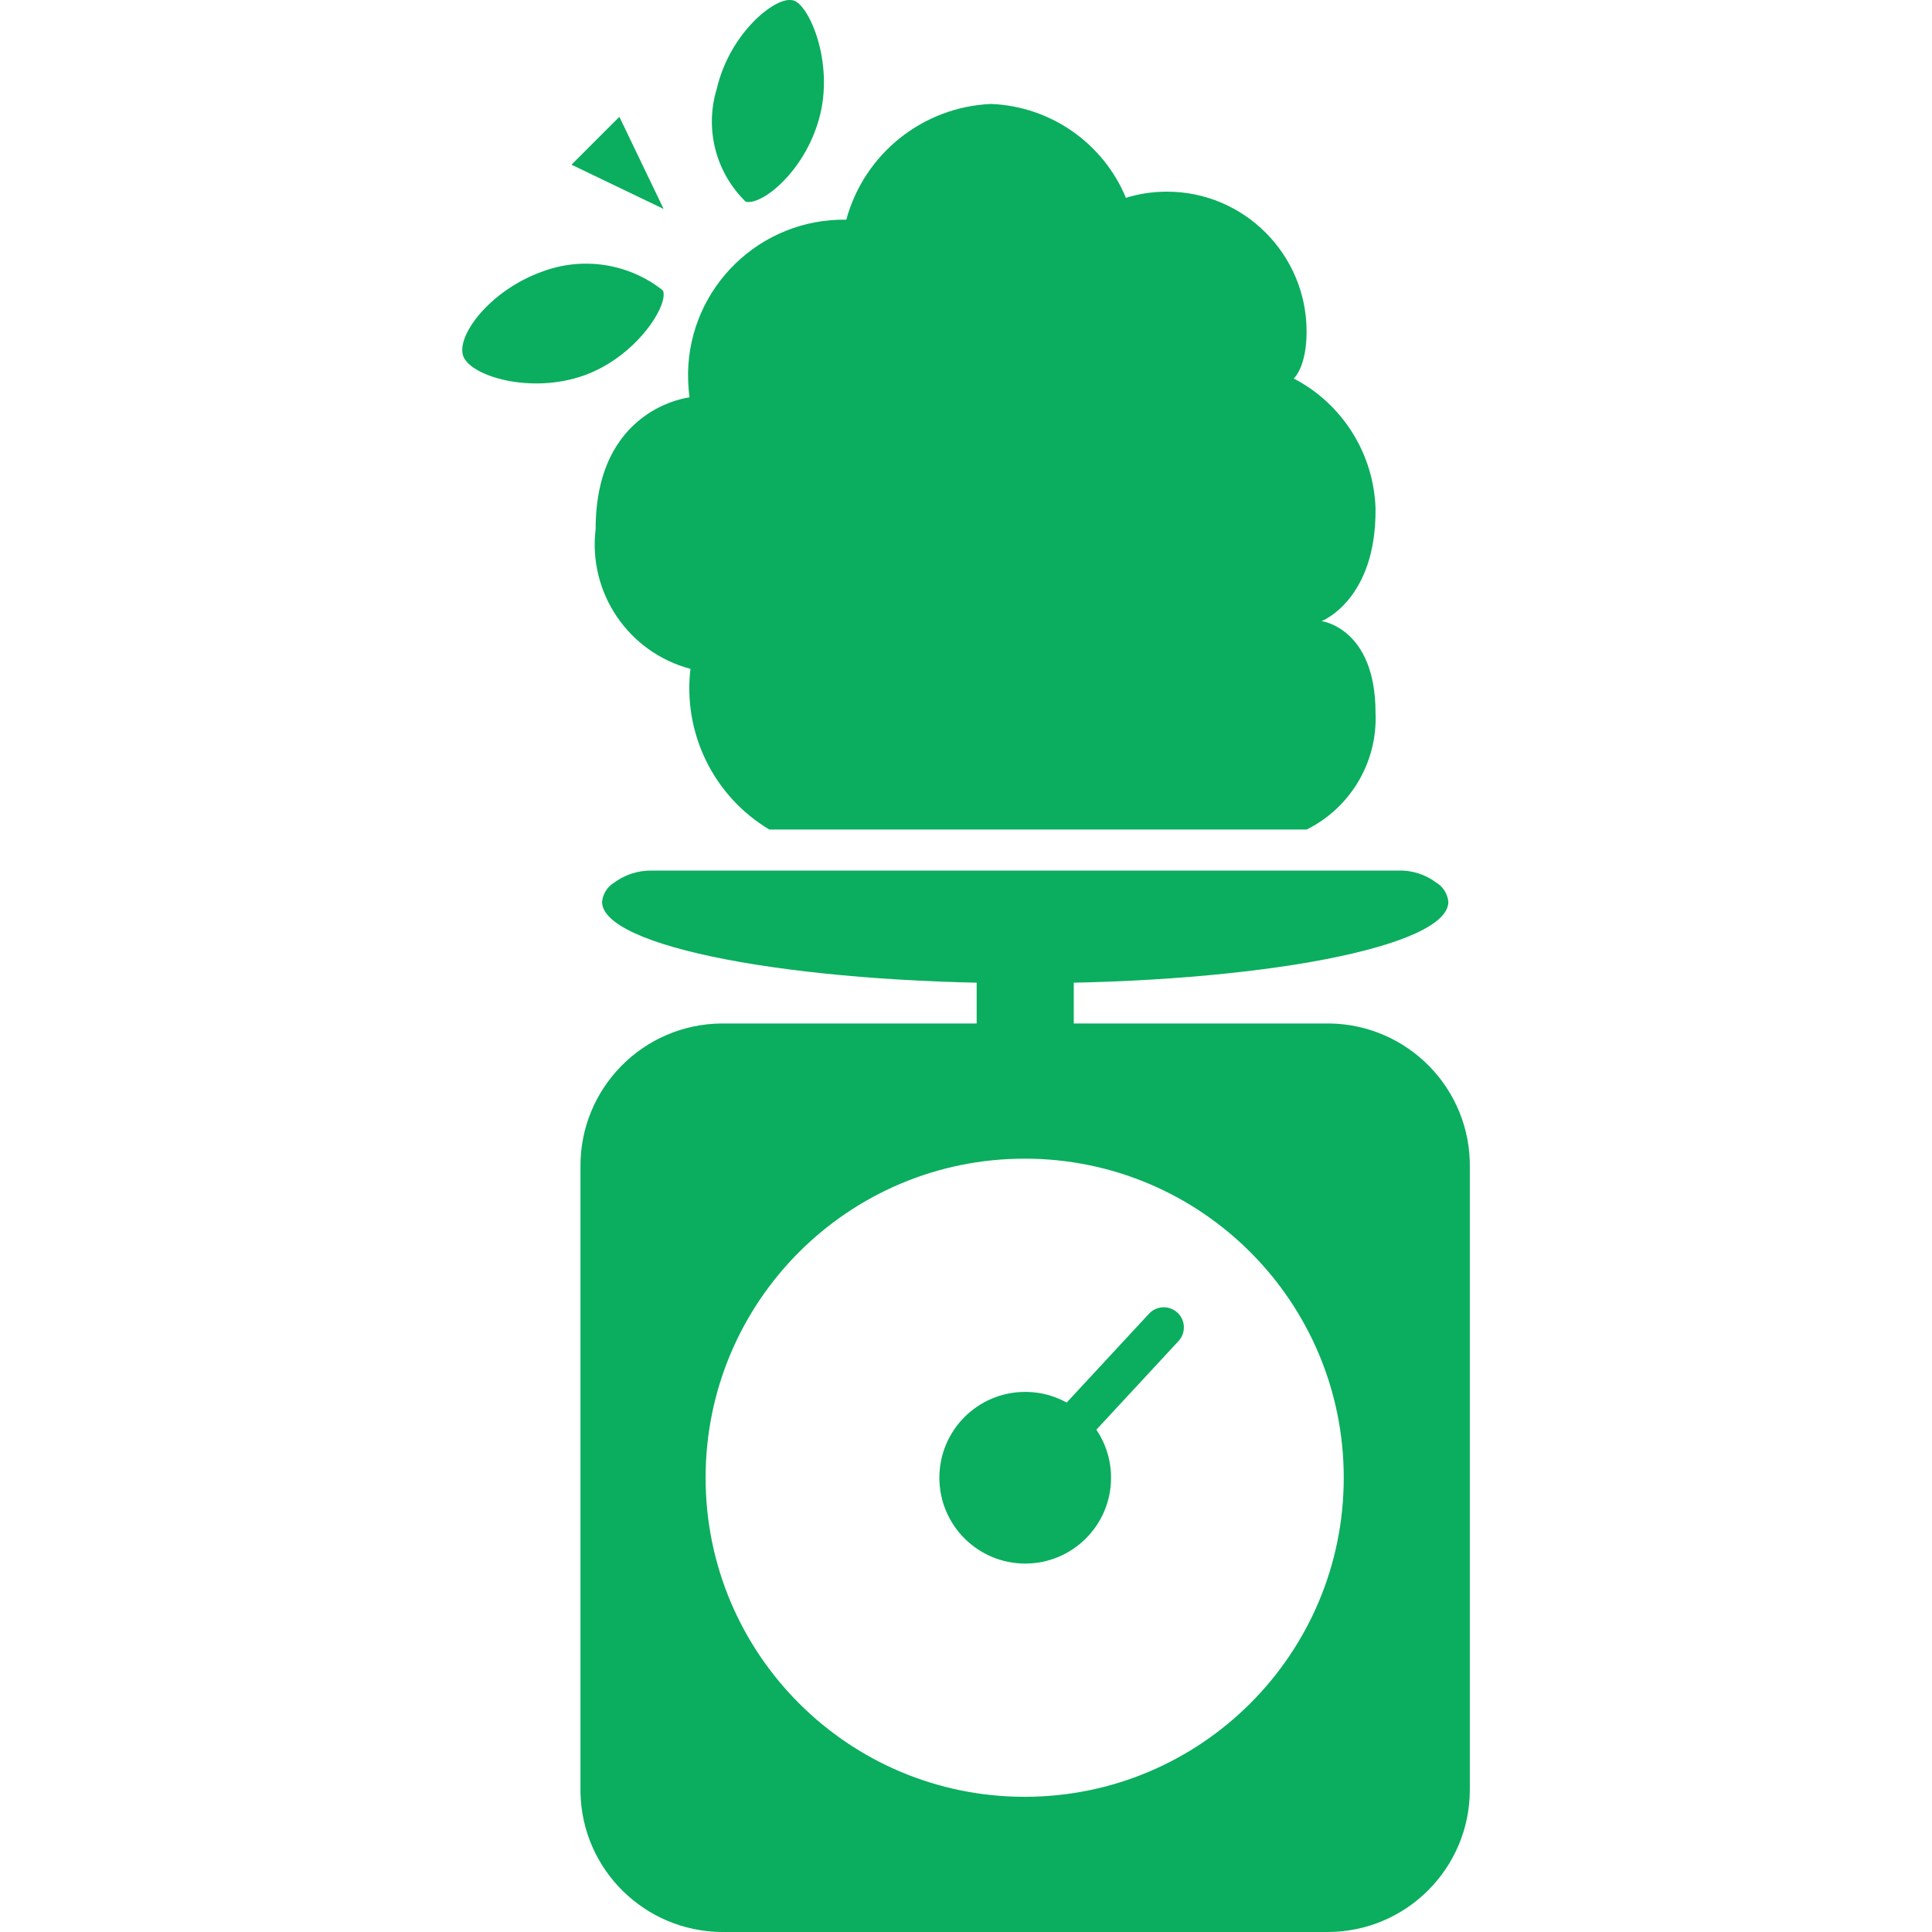 <?xml version="1.0" encoding="UTF-8"?>
<svg id="Layer_1" data-name="Layer 1" xmlns="http://www.w3.org/2000/svg" viewBox="0 0 144.05 144.05">
  <defs>
    <style>
      .cls-1 {
        fill: #0aae5e;
      }

      .cls-2 {
        fill: none;
        stroke: #0aae5e;
        stroke-linecap: round;
        stroke-linejoin: round;
        stroke-width: 3px;
      }
    </style>
  </defs>
  <path class="cls-1" d="m98.98,76.31h-45.16c-5.86.04-10.58,4.82-10.54,10.68v.08h0v46.59c.12,5.75,4.79,10.34,10.54,10.39h45.16c5.86,0,10.61-4.75,10.61-10.61v-46.37c.09-5.86-4.6-10.68-10.46-10.76h-.16Zm-22.58,57.66c-13.14,0-23.79-10.65-23.79-23.79s10.65-23.79,23.79-23.79,23.79,10.65,23.79,23.79h0c0,13.14-10.65,23.79-23.79,23.79Z"/>
  <circle class="cls-1" cx="76.44" cy="110.18" r="6.4"/>
  <line class="cls-2" x1="76.38" y1="110.18" x2="86.77" y2="98.97"/>
  <rect class="cls-1" x="72.82" y="72.79" width="7.24" height="3.72"/>
  <path class="cls-1" d="m104.22,64.91h-55.66c-1-.01-1.97.31-2.77.9-.51.31-.84.84-.9,1.43,0,3.35,14.1,6.07,31.55,6.07s31.55-2.71,31.55-6.07c-.06-.59-.39-1.13-.9-1.43-.82-.62-1.84-.94-2.87-.9h.01Z"/>
  <g>
    <path class="cls-1" d="m57.39,61.85h40.04c3.28-1.64,5.29-5.04,5.13-8.7,0-6.33-4.02-6.84-4.02-6.84,0,0,4.09-1.57,4.02-8.41-.14-4.09-2.47-7.79-6.1-9.68,0,0,.96-.82.96-3.5,0-5.75-4.66-10.43-10.41-10.43-1.04,0-2.07.15-3.06.46-1.7-4.09-5.62-6.82-10.05-7-5.1.22-9.46,3.71-10.8,8.63-6.41-.1-11.69,5.01-11.8,11.42,0,.61.03,1.22.11,1.83,0,0-7,.74-7,9.82-.57,4.75,2.44,9.19,7.07,10.42-.57,4.8,1.73,9.5,5.88,11.98h.03Z"/>
    <g>
      <path class="cls-1" d="m49.43,21.66c.45,1.04-1.94,4.92-5.88,6.33s-8.41.08-9-1.41c-.59-1.49,1.94-4.92,5.88-6.33,3.04-1.14,6.47-.61,9,1.41Z"/>
      <path class="cls-1" d="m59.02.01c1.12,0,3.12,4.24,2.16,8.41-.96,4.17-4.31,6.92-5.58,6.62-2.24-2.18-3.07-5.42-2.16-8.41C54.41,2.47,57.76-.21,59.02.01Z"/>
      <polygon class="cls-1" points="49.48 15.58 42.61 12.28 46.18 8.71 49.48 15.58"/>
    </g>
  </g>
</svg>